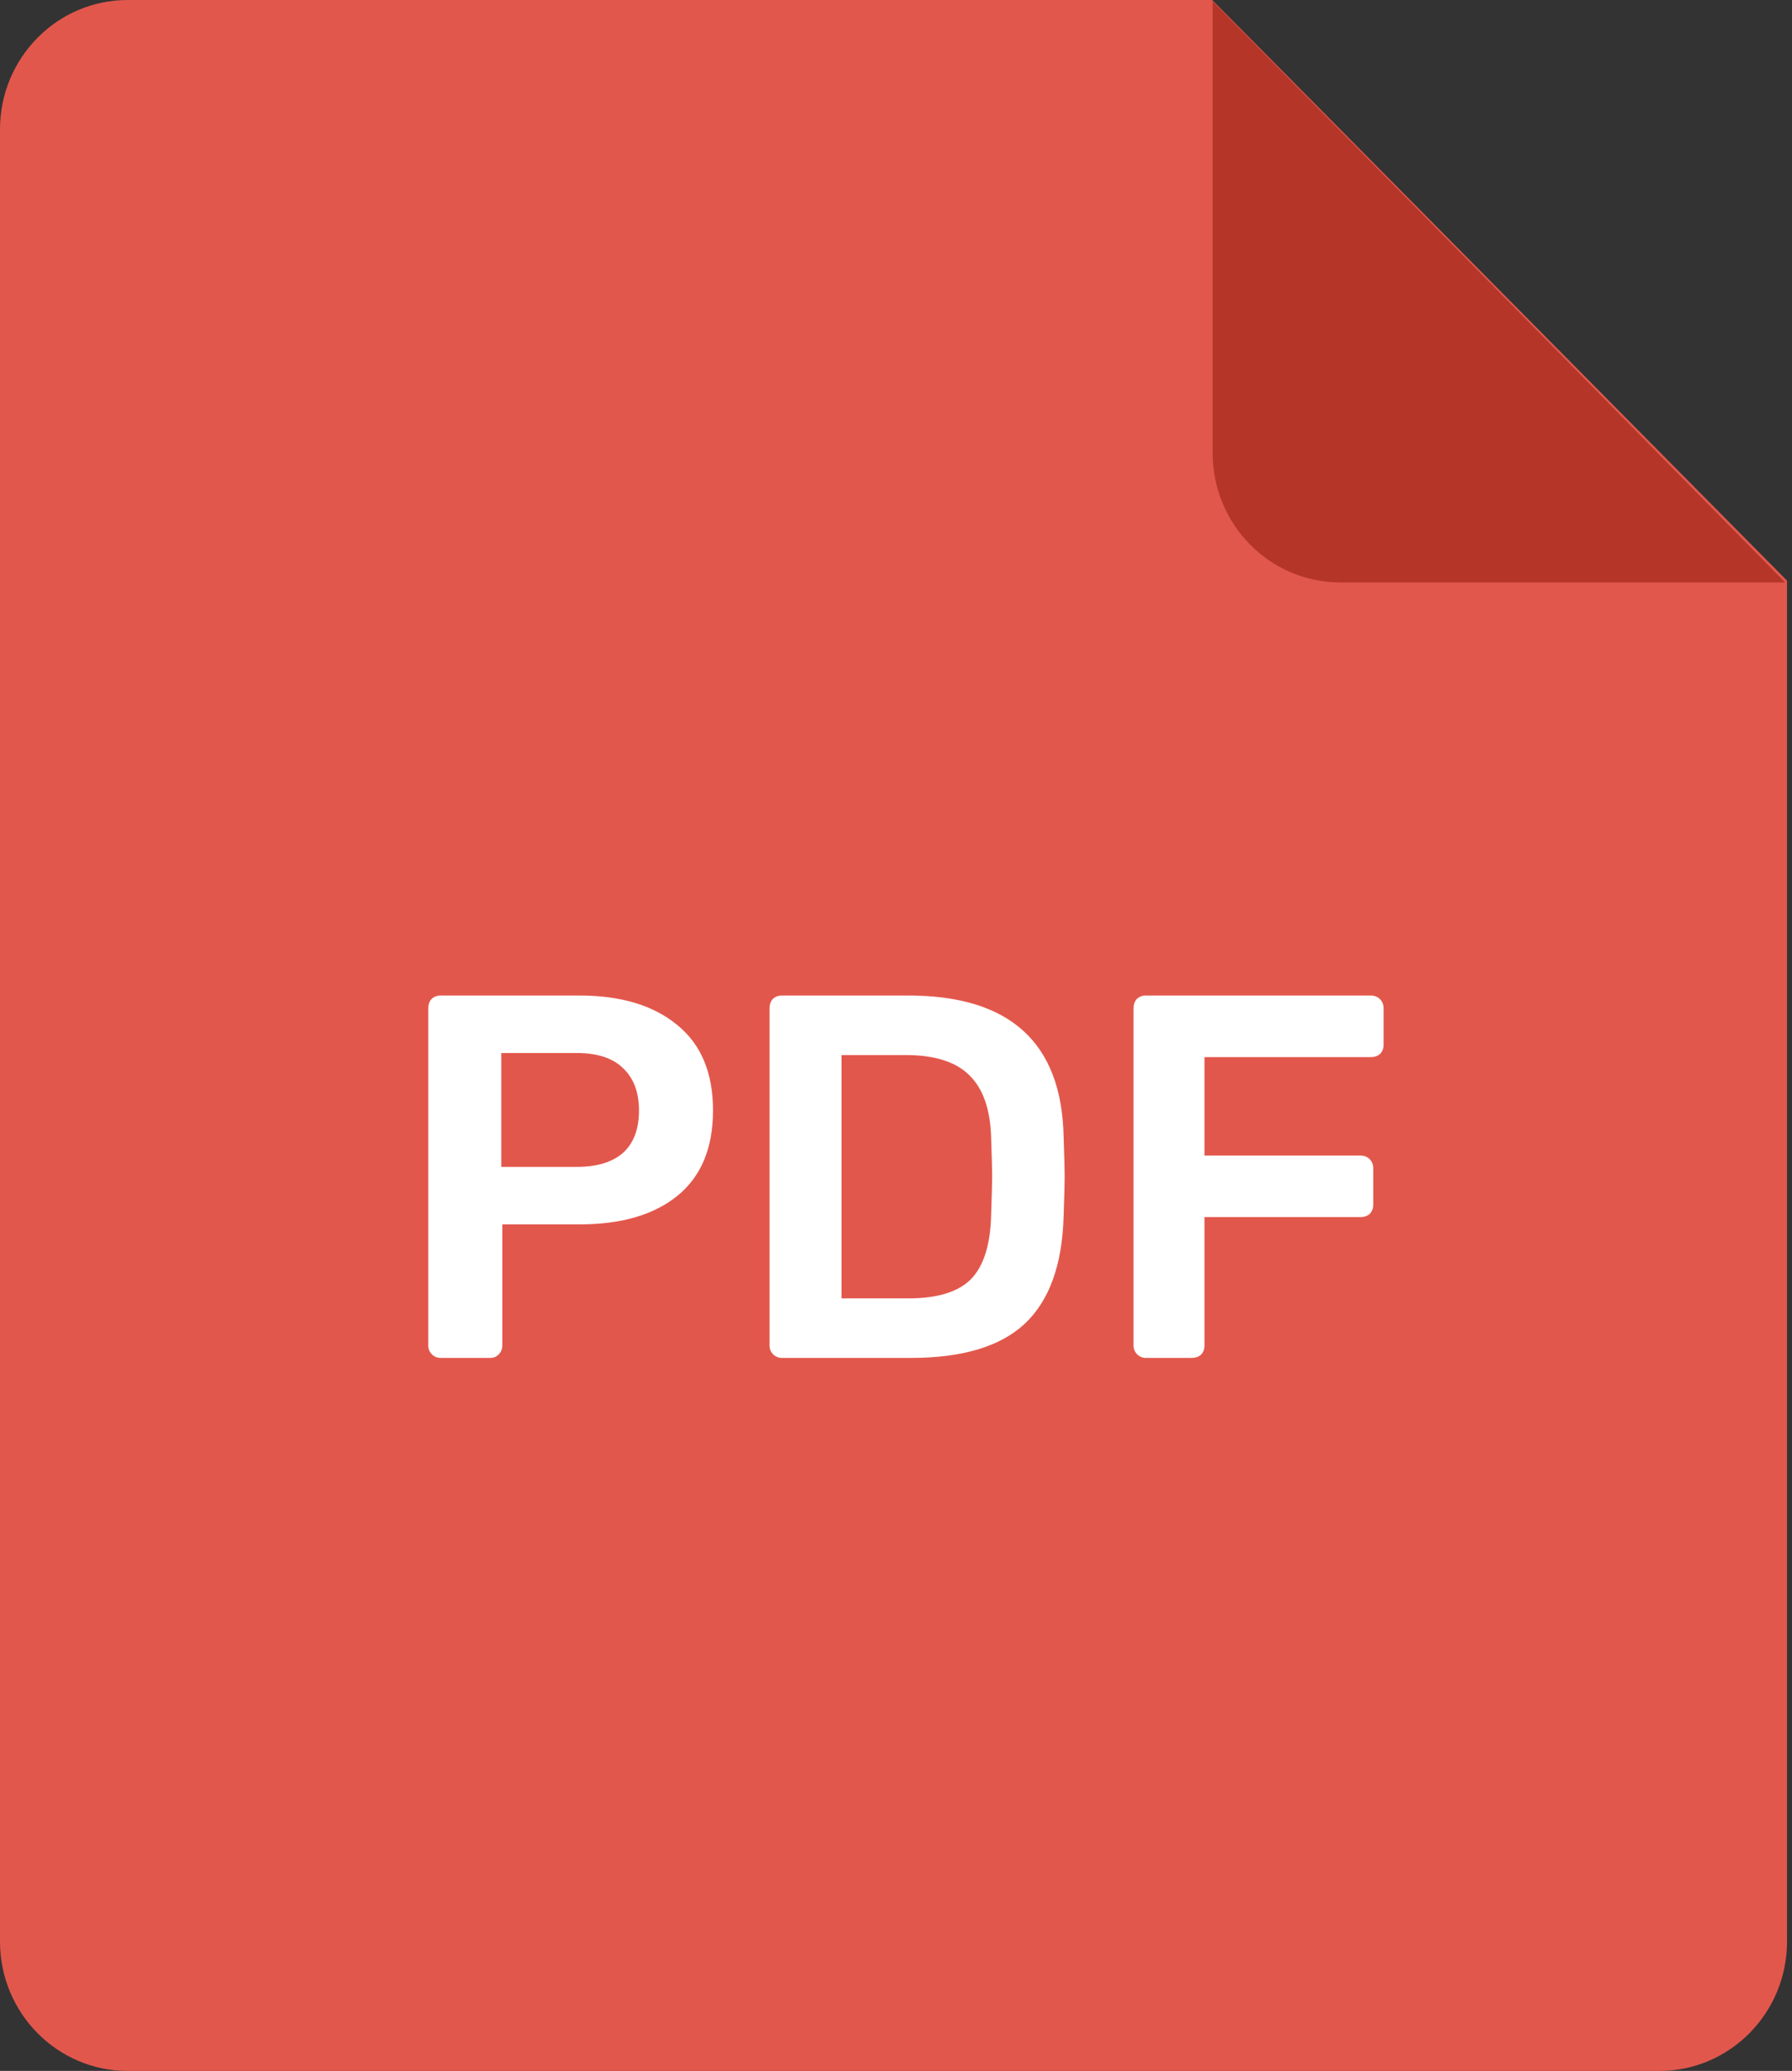 <svg width="45" height="52" viewBox="0 0 45 52" fill="none" xmlns="http://www.w3.org/2000/svg">
<rect x="0" y="0" width="45" height="52" fill="#333333" stroke="none"/>
<path d="M3.205 0H30.44L44.875 14.579V48.75C44.875 50.546 43.439 52 41.67 52H3.205C1.436 52 0 50.546 0 48.75V3.25C0 1.454 1.436 0 3.205 0Z" fill="#E2574C"/>
<path d="M44.829 14.625H33.657C31.887 14.625 30.451 13.169 30.451 11.375V0.032L44.829 14.625Z" fill="#B53629"/>
<path d="M11.067 34.097C10.98 34.097 10.907 34.067 10.846 34.007C10.786 33.946 10.755 33.872 10.755 33.785V25.323C10.755 25.227 10.781 25.149 10.833 25.088C10.894 25.028 10.972 24.997 11.067 24.997H14.551C15.591 24.997 16.41 25.244 17.008 25.738C17.606 26.224 17.905 26.939 17.905 27.884C17.905 28.828 17.606 29.543 17.008 30.029C16.419 30.505 15.6 30.744 14.551 30.744H12.614V33.785C12.614 33.872 12.584 33.946 12.523 34.007C12.471 34.067 12.398 34.097 12.302 34.097H11.067ZM14.486 29.3C14.989 29.3 15.374 29.183 15.643 28.95C15.912 28.707 16.046 28.352 16.046 27.884C16.046 27.433 15.916 27.082 15.656 26.831C15.396 26.57 15.006 26.441 14.486 26.441H12.588V29.3H14.486ZM19.637 34.097C19.55 34.097 19.476 34.067 19.416 34.007C19.355 33.946 19.325 33.872 19.325 33.785V25.323C19.325 25.227 19.351 25.149 19.402 25.088C19.463 25.028 19.541 24.997 19.637 24.997H22.808C25.357 24.997 26.657 26.176 26.709 28.534C26.726 29.036 26.735 29.374 26.735 29.547C26.735 29.712 26.726 30.046 26.709 30.549C26.674 31.762 26.349 32.659 25.733 33.239C25.118 33.812 24.165 34.097 22.873 34.097H19.637ZM22.808 32.602C23.537 32.602 24.061 32.442 24.381 32.121C24.702 31.792 24.871 31.255 24.889 30.509C24.906 29.989 24.915 29.665 24.915 29.535C24.915 29.396 24.906 29.075 24.889 28.573C24.871 27.862 24.689 27.337 24.343 27C24.005 26.662 23.471 26.492 22.744 26.492H21.131V32.602H22.808ZM28.777 34.097C28.691 34.097 28.617 34.067 28.556 34.007C28.495 33.946 28.465 33.872 28.465 33.785V25.323C28.465 25.227 28.491 25.149 28.543 25.088C28.604 25.028 28.682 24.997 28.777 24.997H34.419C34.514 24.997 34.593 25.028 34.653 25.088C34.714 25.149 34.744 25.227 34.744 25.323V26.233C34.744 26.328 34.714 26.406 34.653 26.466C34.593 26.518 34.514 26.544 34.419 26.544H30.246V29.015H34.159C34.255 29.015 34.333 29.045 34.393 29.105C34.454 29.166 34.484 29.244 34.484 29.34V30.25C34.484 30.345 34.454 30.423 34.393 30.483C34.333 30.535 34.255 30.561 34.159 30.561H30.246V33.785C30.246 33.881 30.216 33.959 30.155 34.02C30.095 34.072 30.017 34.097 29.921 34.097H28.777Z" fill="white"/>
</svg>
